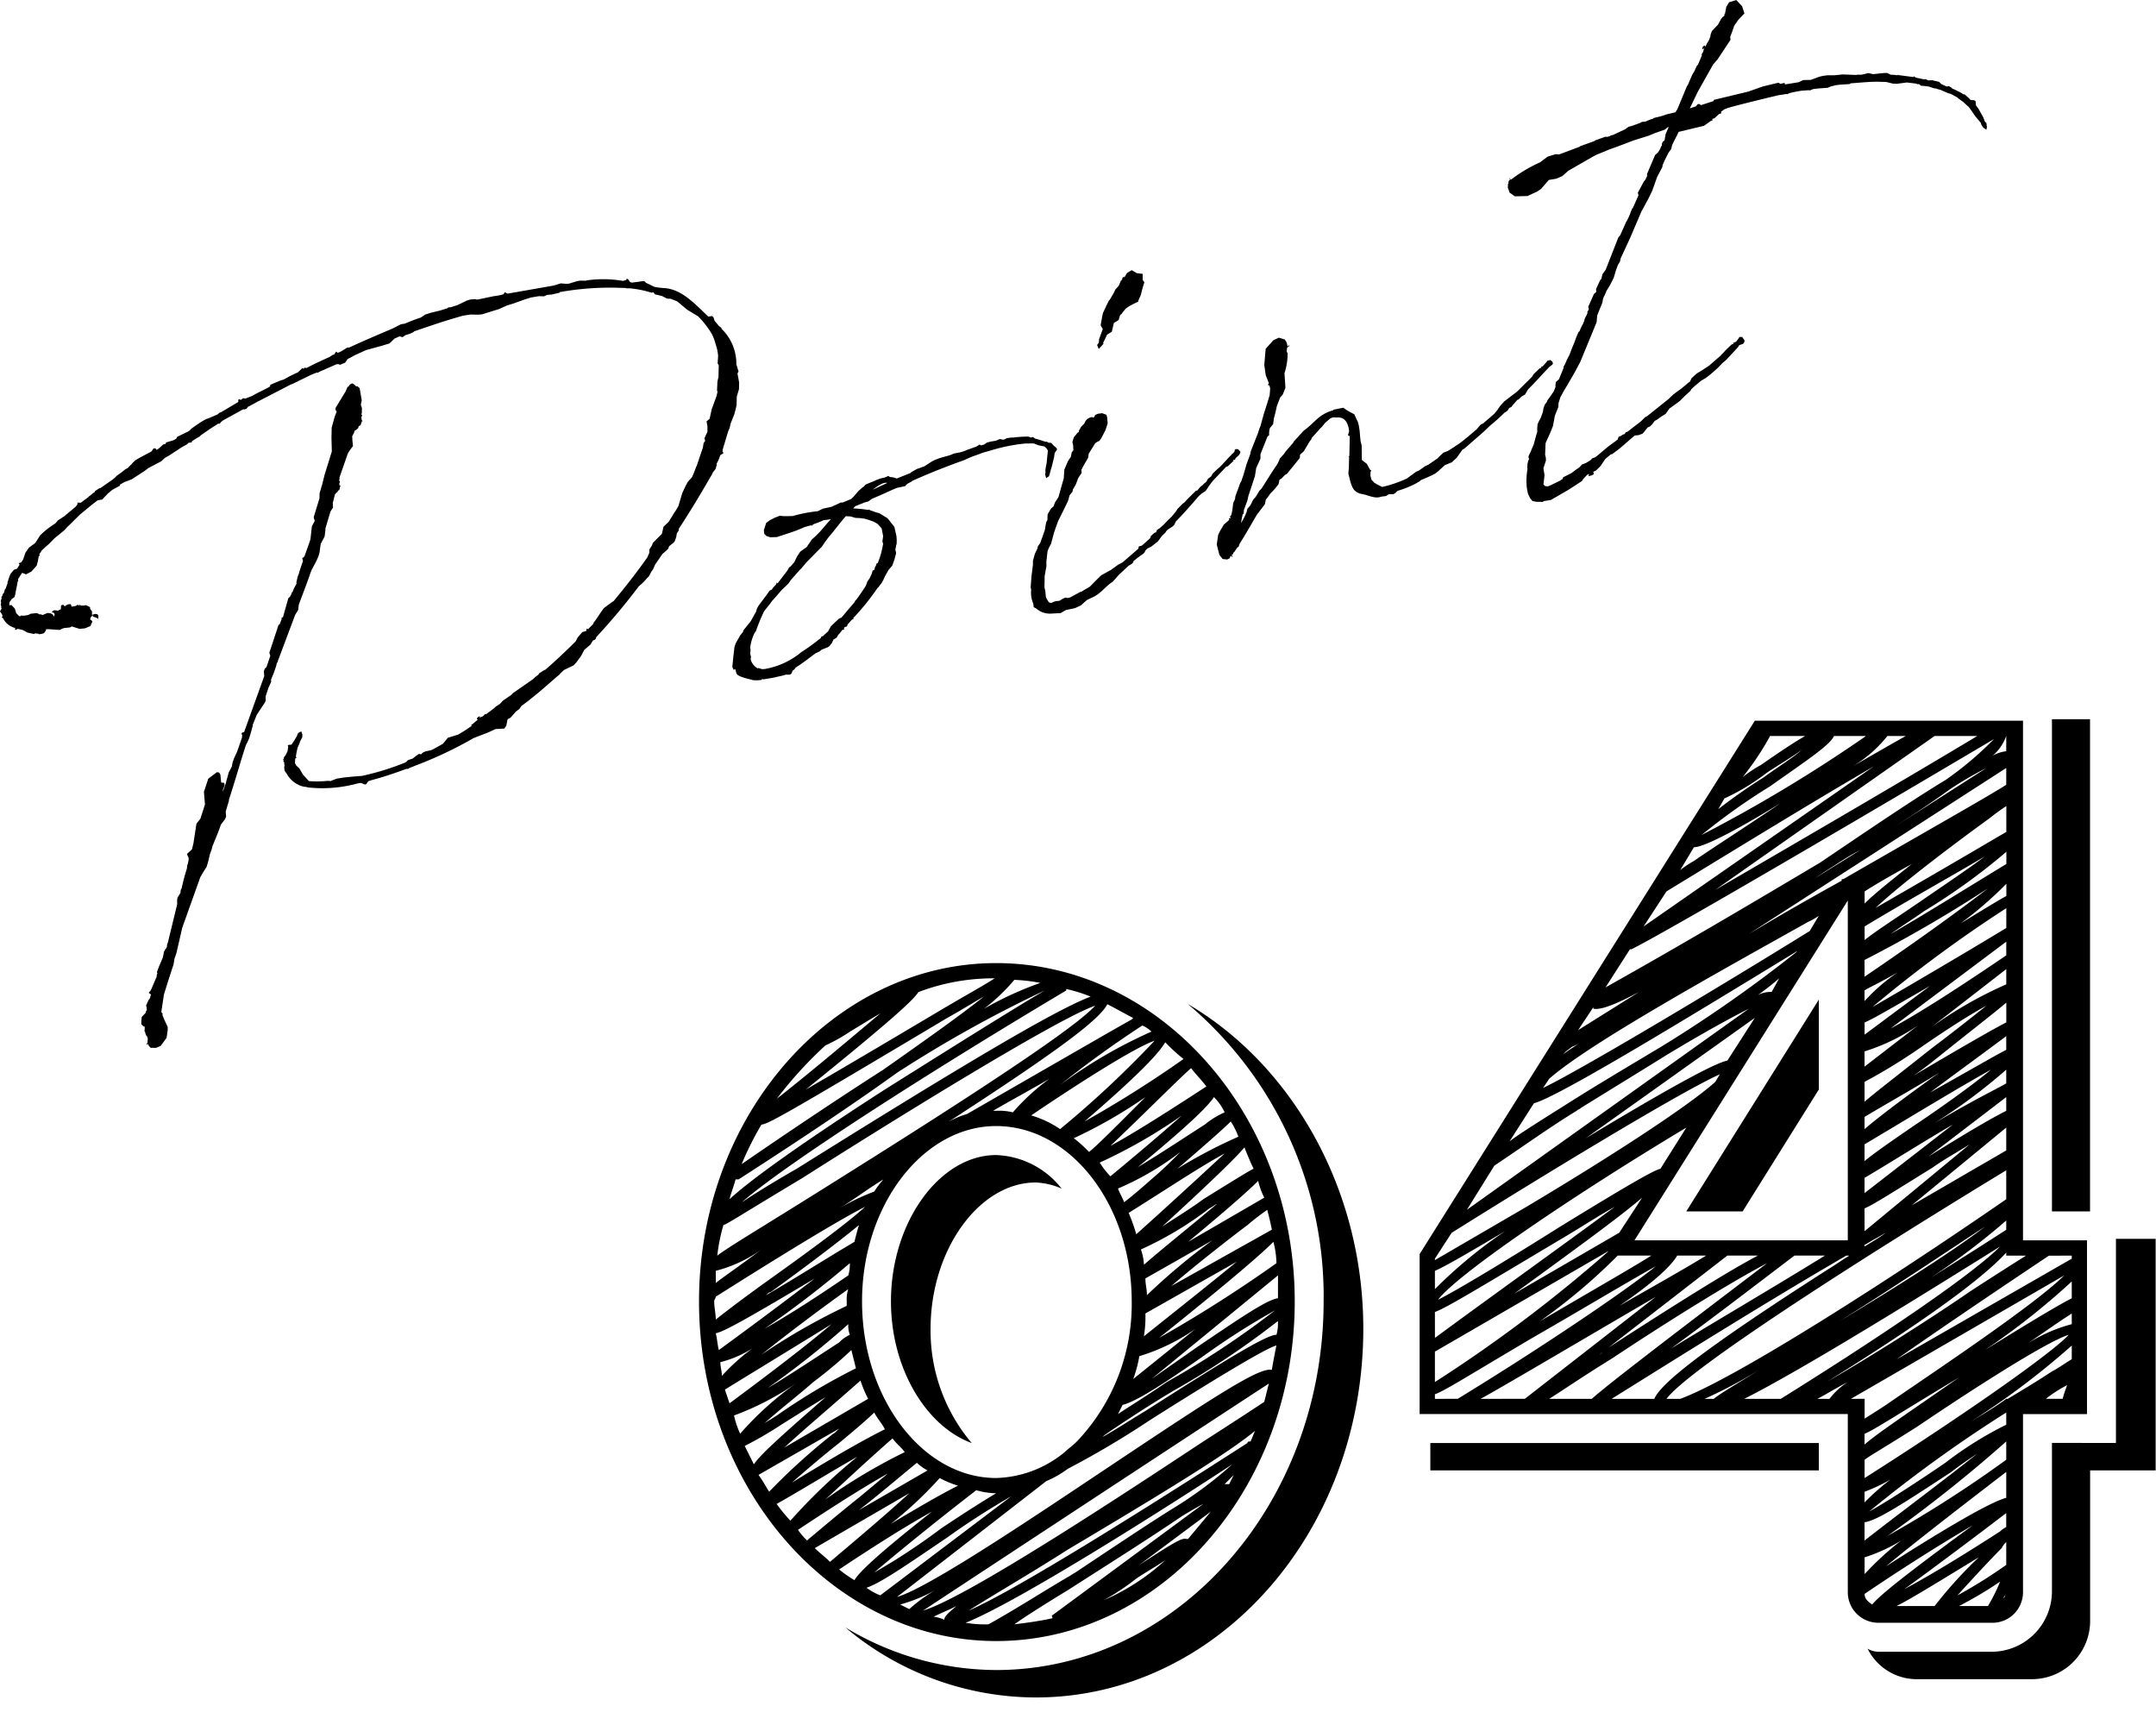 <svg xmlns="http://www.w3.org/2000/svg" xmlns:xlink="http://www.w3.org/1999/xlink" width="150" height="120" viewBox="0 0 150 120">
  <defs>
    <clipPath id="clip-path">
      <rect id="長方形_2621" data-name="長方形 2621" width="150" height="120" transform="translate(-516 5966)" fill="#fff" stroke="#707070" stroke-width="1" opacity="0.501"/>
    </clipPath>
    <clipPath id="clip-path-2">
      <rect id="長方形_332" data-name="長方形 332" width="138.246" height="72.885" fill="none"/>
    </clipPath>
  </defs>
  <g id="マスクグループ_296" data-name="マスクグループ 296" transform="translate(516 -5966)" clip-path="url(#clip-path)">
    <g id="グループ_1118" data-name="グループ 1118" transform="translate(-1468 993.66)">
      <g id="グループ_863" data-name="グループ 863" transform="translate(952 4972.34)">
        <g id="グループ_856" data-name="グループ 856" clip-path="url(#clip-path-2)">
          <path id="パス_519" data-name="パス 519" d="M1.182,58.365l.182-.289-.068-.1.177-.054.134-.2.163-.477.243-.347.442-.33.341-.532.18-.172.276-.24.382-.273L3.86,55.2l.168-.2.452-.295.8-.674.109-.15v-.118l.235.006.538-.4.024-.046.036-.011.155-.126.06-.057c.036-.011.06-.057.131-.079l.049-.092.322-.216.011.035.894-.625.216-.183.024-.046.382-.273.311-.251.011.036.024-.046.071-.022.084-.1.18-.172.084-.1.18-.172.261-.159.867-.461.134-.2.071-.022.082.014.069.1.131-.079.335-.3.142-.044.011.036.038-.128.5-.153c.071-.022.131-.079.2-.1l.073-.139.641-.314a.874.874,0,0,0,.262-.158l.084-.1.608-.42.261-.158.167-.09.142-.044.652-.279.12-.114.107-.033.821-.486.392-.238-.008-.152.107-.034.057.06.191-.136.128.038.485-.188c.392-.238.807-.4,1.236-.653l.038-.128.687-.289.248-.077a9.229,9.229,0,0,1,.974-.494l.3-.287.128.038.014-.082.163.027c.5-.27,1.045-.516,1.59-.762l.226-.147.107-.033.134-.2.1.084A1.029,1.029,0,0,0,23.8,43.2l.261-.158.1-.068h.118l.036-.011c1.019-.47,2.015-.893,3.01-1.316l.57-.292.259-.041c.379-.156.758-.311,1.113-.421l.322-.216.425-.131.578-.139.532-.164.06-.058.188-.019.425-.131.238-.112.439-.213.248-.077.341-.027.128.038,1.167-.243a4.13,4.13,0,0,0,.66-.126l.109-.15.186.1,3.2-.561.5-.153.4.032a1.571,1.571,0,0,0,.189-.019l.567-.175.223-.03.352.008.071-.022a8,8,0,0,1,2.534.035l.213-.065.049-.093.093.049.137.191.128.038.706-.1.153-.008.115.12.592.283a5.243,5.243,0,0,0,.726.087c1.195.1,2.087,1.1,3.018,1.981l.259-.041.1.085.077.248.183.215.125.155.15.109.011.036.035-.011-.024.046a3.372,3.372,0,0,1,1.035,2.476l.153.5-.074.14.115.624-.011.469-.152.513-.014.586-.065.292-.089.338-.262.663-.065.292-.112.267L50.272,50.1v.117l.068.1-.1.068-.131.079a2.553,2.553,0,0,1-.248.581v.118l-.077.256-.193.254a1.273,1.273,0,0,1-.147.279c-.733,1.274-1.453,2.467-2.219,3.634V55.7l-.134.2-.041.245-.1.3-.085.1-.311.251-.063.175-.18.172-.216.182-.51.74-.16.36-.084.1-.2.371-.12.114-.084.1-.145.161-.18.172-.155.126a46.006,46.006,0,0,1-2.979,3.558l-.038.128-.1.069-.071.022-.109.15-.074.139L40.655,64l-.221.417-.327.45-.2.219-.676.324-.24.229-.084.1-.155.125c-.826.72-1.617,1.43-2.476,2.044l-.134.2-.251.194-.374.425-.2.1-.092.455-.134.2-.611.032-.51.235-1.007.388a28.018,28.018,0,0,1-3.927,1.87c-.142.044-.308.134-.521.2l-.13.079h-.117c-.627.233-1.468.53-2.4.779l-.248.077-.134.2-.106.032-.268-.112-.259.041-.036.011a9.23,9.23,0,0,1-3.374.263l-.21-.051-.036.011a1.826,1.826,0,0,1-1.258-.932l-.137-.191-.03-.224.027-.163-.033-.106.025-.047-.068-.1v-.117l-.057-.06.082.014V71.5l.024-.047.085-.1L20,71.073l.054-.327-.033-.107.071-.021.188-.02a6.326,6.326,0,0,0,.389-.624l.039-.128.12-.115.142-.043.077.248-.024.047a.135.135,0,0,1,0,.117l-.147.279-.038.128-.137.313-.065.292-.054.328.057.059-.1.069-.019.316.09.167.218.2.248.428.412.455a7.077,7.077,0,0,0,1.315-.017l.2.016.414-.167.518-.082.565-.057.682-.055a17.908,17.908,0,0,0,3.014-.93l.1-.068.084-.1.319-.1.251-.194.191-.136.164.027.084-.1.2-.1.4-.085c.273-.122.535-.281.832-.45l.338-.415.709-.219c.333-.18.619-.384.941-.6l-.022-.071.1-.069.216-.183.155-.125-.082-.014.039-.128.13-.08.036-.011.011.035-.049.093.1-.069.142-.044.12-.114.024-.047.082.013.537-.4.119-.115.322-.215.2-.218.608-.42.084-.1,1.407-.978.18-.172.191-.137.049-.093.357-.226.071-.022c.706-.606,1.426-1.294,2.11-1.971l.147-.278.314-.369.283-.087.027-.164.093.049.384-.39-.011-.036.218-.3.291-.439.218-.3.251-.194.382-.273.036-.011c.82-.99,1.63-2.017,2.358-3.057l.137-.314.005-.235.183-.289.062-.175.624-.62.117-.5.36-.344.414-.671L47,54.336,47.2,54l.267-.9.21-.453.172-.324L48.14,52a6.785,6.785,0,0,0,.286-.71l.049-.092L48.9,49.94l.054-.327.109-.15-.054-.178.21-.453v-.387l-.063-.33.215-.183.145-.666.338-.92.065-.291-.033-.107.022-.434V45.4l.027-.164.052-.21.019-.821-.079-.13.035-.516a3.239,3.239,0,0,0-.1-.589l-.1-.319a3.586,3.586,0,0,0-.221-.592,6.447,6.447,0,0,0-.969-1.254l-.046-.025-.336-.207-.382-.232-.679-.567-.047-.025-.442-.174-.153.008-.128-.038L46.08,39.4l-.338-.09-.164-.027-.125-.155-.107.032-.467-.128a7.747,7.747,0,0,0-1.064-.177l-.235,0-.047-.025-.352-.008a19.882,19.882,0,0,0-4.255.3l.011.036-.543.128-.341.027-.2.1L37.5,39.4l-.553.093-.426.131-.8.287-.461.142-.545.246-1.206.372-.306.017-.469-.011-.518.082c-1.145.314-2.269.7-3.393,1.085l-.06.057-.237.112-.319.1-.191.137L27.8,42.2c-.142.044-.237.112-.344.145l-.36.344-.532.163-1.075.293-.818.369-.3.169-.2.1-.049.093-.109.15-.344.145-.128-.038h-.117l-1.2.524-.1.069-.082-.013-.414.167-1.282.628-.106.033L18,46.7l-.036.011-.463.259-.071.022c-.024.047-.1.069-.166.09l-.109.15-.177.054-.047-.024-1.426.789-.155.126-.049.093H15.18l-.583.374-.286.2L14,49.056l-.12.115-.166.09-.357.227-.014.082-.223.03-.12.115-.333.18-.9.59-.3.169-.24.229-.9.472-.251.193-.906.59-.521.2-.3.17-.014.082-.5.27-.311.251-.264.276-.145.161-.259.041-.071.022-.346.262L6.281,54l-.742.616-.684.677-.18.172-.2.219-.682.559-.384.391-.275.24-.24.229-.049.092-.109.15.033.107-.071.022-.055.327-.089.339-.085.1-.289.322-.368.191-.221-.087-.046-.024-.291.439.011.036v.117l-.036.011-.041.246-.093.455-.041.246-.024.046-.014.082-.06.057-.131.079L.659,60.7l-.016.2L.8,60.891l.229.24.1.319.172.18.093.049.06-.057.234.006.295-.052.13-.079.412-.049.082.014.139.074h.117l.093.049L3.3,61.44l.2.016.186.1.043.142.074-.14-.032-.107-.1-.051-.082-.014.12-.114.071-.022.281.029.06-.057.106-.033.014-.082V60.99l.014-.082.142-.044.115.12L4.5,60.952l.046.024-.011-.036.2-.1.188-.019.06.179.259-.041.166-.09.139.074-.032-.107.1.085.235.005.107-.032.221.087.1.084-.024.046.148.227,0,.232.213-.066.164.027.068.1-.006.235-.057-.06-.221-.087-.128-.038.06-.057-.082-.014-.049.093-.036.011-.062.175.092.049.069.1-.136.314-.379.156-.377.038-.559-.177c-.025.047-.06.058-.131.08l-.377.039-.142.044-.167.089-.714-.051-.036.011-.047-.025-.071.022-.082-.013-.014.082-.024.047-.109.15-.177.055-.189.019-.011-.035-.281-.03.046.024-.071.022-.163-.027-.292-.065-.232-.123-.011-.035-.071.022L1.6,62.623l-.374-.079-.167.09-.008-.153a1.261,1.261,0,0,1-.819-.64l-.114-.12.06-.057-.044-.142L0,61.331.122,61.1l-.046-.024.014-.082-.044-.142.038-.128-.033-.107.076-.256-.046-.024L.071,60.3l.046.024.049-.093L.2,60.1l.036-.011L.288,60l.052-.21.036-.011.15-.4-.011-.036.077-.256.125-.349L.97,58.43Zm14,18.32-.4.977-.052.21-.125.349-.117.5-.115.384-.158.243-.281.475-1.249,3.5-.052.21-.065.292-.3,1.3-.125.35-.068.409-.379,1.165-.253.815-.038.128-.18,1.181.022.071.057.06.022.071-.036.011.156.379.224.475-.005.235L11.589,91l-.412.554-.308.134h-.387l-.115-.12-.09-.167-.049.092-.033-.106.071-.022v-.117l.016-.2-.044-.142c-.011-.035-.046-.024-.057-.06a1.006,1.006,0,0,1-.1-.319l-.036.011L10.04,90.5l.024-.046.006-.235L9.988,90.2l-.161-.144.006-.235.03-.281.264-.276.014-.082.074-.139-.019-.189-.033-.106.185-.406.06-.058.1-.3-.15-.109.014-.082.071-.022.074-.14.384-.895v-.117l.049-.092-.033-.107.15-.4.137-.314.112-.267.052-.21.041-.246.06-.057-.011-.035.085-.1.074-.14v-.117l.063-.175.634-2.6.014-.082-.006-.27.027-.164.207-.336.016-.2.074-.14a12.719,12.719,0,0,1,.359-1.353l.016-.2.062-.175.041-.245v-.118l-.112-.238.049-.092.215-.183.085-.1.1-.42.207-1.345.278-.357.316-.991-.019-.188-.055-.682.3-.909.6-.456.164.027.079.131.058.565.2.016.044.142-.038.128-.087.221v.117l.226-.652.013-.082.076-.257.09-.338.22-.417.041-.246.1-.3.21-.453.351-1,.016-.2-.057-.06.049-.093.142-.044,1.4-3.888-.027-.341.063-.175.12-.115.264-.78-.066-.213.643-1.945.071-.022.15-.4-.022-.071.106-.034.371-1.317.12-.115.1-.185.014-.082.06-.058.087-.22.2-.372-.022-.071.1-.42.087-.221.014-.082.264-.78-.055-.178.155-.125.414-1.176.073-.644.03-.281.2-.371-.077-.248.406-1.329.008-.352.19-.641.155-.631.506-1.632-.025-.963.016-.7.2-.723.15-.4a.221.221,0,0,1-.077-.248l.695-1.146.136-.314.071-.022L24.3,45.6c.12-.114.215-.182.33-.062l.161.144.071-.022.161.145.145.848-.065.292.077.248-.008.352-.049.093.082.013-.063.175.019.188.057.06.011.036-.046-.024-.1.3-.071.021-.06.057-.038.128-.155.125-.071.022-.063.175-.122.232.016.306.039.376-.193.254-.158.243-.577,1.653-.016.2-.036.011.079.131-.049.092.008.153.082.013-.014.082L23.67,52.6l-.065.292-.071.022-.074.139-.071.022-.049.093-.036.011-.155.631.011.036.006.27-.134.2-.049.092-.343,1.154v.117l-.057.445-.27.51-.084.608-.076.256-.136.314-.343.649-.087.221c-.24.734-.55,1.49-.8,2.189l-.044.362-.207.336-1.216,3.24.011.036-.06.057-.038.128-.014.082-.163.478-.2.488.009.153-.186.407-.2.606.006.271-.039.128-.583.879-.286.709.011.036-.128.467-.114.385-.112.267-.122.232c-.4,1.211-.787,2.611-1.19,3.822l.011.036-.228.769.008.153.019.188-.063.175-.3.4Z" transform="translate(0 -18.798)"/>
          <path id="パス_520" data-name="パス 520" d="M111.775,67.332l-.062.326c-.016.081.05.178.044.3l-.114.417-.15.427-.261.3-.257.458-.093.218-.128.229-.226.294-.061.055a16.477,16.477,0,0,1-1.687,2.091l.02.072-.107.03-.323.36.01.036-.051.091-.143.04c-.026.046-.026.046-.061.056l.03.107-.143.04-.225.294-.036.01-.129.229-.229.141-.093.219-.2.249-.133.076-.383.146-.123.112-.2.1-.071.02c-.512.375-.951.729-1.411,1.012l-.113.147-.1.066-.093.218-.1.065h-.27l-.25.07-.688.155-.663.109-.01-.036c-.036.01-.1.065-.132.076a2.445,2.445,0,0,1-.576.007c-.173-.067-1.023-.214-1.129-.453l-.09-.322-.1.066-.1-.2.07-.713.08-.677.083-.254.309-.549.2-.249.041-.127.487-.6L102.02,72l.057-.209.1-.183.615-.828.164-.238.169-.086.051-.092.236-.259.042-.127.056.061.677-.883.128-.228.1-.066.261-.3.17-.356.242-.376.45-.319.354-.523.246-.223.271-.269c.3-.315.548-.655.82-.923l-.52.069a5.091,5.091,0,0,1-.659.262l-.1.066-.026.046L105.815,66l-.429.12a10.049,10.049,0,0,1-1.077.418l-.036.01-.812.267-.458.013-.254-.083-.157-.148-.035-.26.165-.509.256-.187.337-.172.347-.136.316.027.576-.007a10.2,10.2,0,0,1,1.755-.338l.373-.182.582-.124.648-.3.117.006.587-.242a1.52,1.52,0,0,0,.271-.269l.261-.3.246-.222.1-.066.149-.157.276-.116.312-.126a2.736,2.736,0,0,1,.74-.246l.24-.106.137.077a1.113,1.113,0,0,1,.453.1l.97-.388.026-.045.4-.228.526-.186.521-.339.2-.1.347-.137.715-.2.276-.116.439-.085.036-.01a2.106,2.106,0,0,0,.454-.166c.179-.05.383-.146.6-.206l.133-.076.061-.056.072-.02.091.052.214-.06.194-.132.25-.07.332-.054.072-.02.24-.106.245.047.107-.029.133-.076.3-.044h.152a7.828,7.828,0,0,1,1.061-.066l.173.067.143-.04.147.112a6.086,6.086,0,0,1,.717.223l.072-.02.137.077.2.021.168.184.2.175.03.107-.164.239-.038.28-.161.661-.083.254.01.036c-.025.045-.051.091-.041.127l-.083.254-.194.132-.08-.286.042-.127-.02-.072a2.8,2.8,0,0,1,.084-.524l.021-.2.07-.713c-.01-.036-.055-.061-.076-.133l-.157-.149-.407-.078-.346-.134-.576.007a11.924,11.924,0,0,0-2.407.483l-.536.15-.418.156a7.715,7.715,0,0,0-.9.367c-1.541.548-2.609,1-3.6,1.435l-.061.056-.3.161-.148.157-.582.124c-.551.231-1.093.5-1.716.751l-.255.187-.286.08-.623.251-.149.158a8.777,8.777,0,0,1,1.029.1l.072-.02.137.077.082.016.173.067.336.1.559.344.177.22.3.379.145.653a3.11,3.11,0,0,1,.007.576m-.927-.01-.06-.214.053-.361-.1-.51-.01-.036-.279-.307-.275-.154-.3-.109-.336-.1-.28-.037-.351-.017-.336-.1-.234-.011a.135.135,0,0,1-.082-.015c-.384.416-.712.893-1.235,1.5l-.251.34-.19.285-1.1,1.118-.287.35-.21.213-.584.665-.026.046-.139.193-.456.436-.348.406-.323.36-.139.193-.4.5-.026.046-.262.574-.2.519-.109.3c-.036.01-.025.046-.061.056a3.247,3.247,0,0,0-.321,1.053l.02.072v.153l-.021.2.06.214-.016.082-.006.117a1.033,1.033,0,0,0,.476.6l.072-.02.254.083c.071-.02.153,0,.224-.024a5.362,5.362,0,0,0,2.488-1.161,13.9,13.9,0,0,0,1.376-1l.016-.081.107-.03.369-.335.205-.366.517-.492.133-.076.071-.02.9-1.061.077-.137.061-.056c.226-.294.441-.624.657-.955l.067-.173.042-.127.164-.239.145-.31.057-.209.133-.076.031-.163.077-.138.042-.127.072-.02a5.667,5.667,0,0,0,.368-1.3m.3-4.284c-.29-.073-.7.236-1.021.479Z" transform="translate(-49.415 -29.453)"/>
          <path id="パス_521" data-name="パス 521" d="M150.383,55.5l-.282.383-.444.349-.3.158-.15.155-.017.081-.088.1-.418.3-.284.23-.017.081-.088.1-.232.139-.461.431-.186.165-.442.5-.257.185-.186.164-.337.321-.284.229-.2.129-.545.26-.435.385-.411.187-.619.127-.365.213-.719.039a1.443,1.443,0,0,1-.978-.353l-.182-.1-.021-.224a1.948,1.948,0,0,1-.152-1l-.038-.143.059-.784.1-.793v-.27l.136-.5.174-.354.034-.162.167-.237c.043-.126.086-.253.155-.425l.172-.507.041-.28.05-.244.079-.137.012-.387.236-.409.186-.165.086-.253.246-.373.374-1.329.035-.585.26-.607.193-.282.066-.325.115-.146-.024-.377-.048-.179.1-.335.2-.246.088-.1.072-.019-.019-.072.184-.318.212-.211a.635.635,0,0,1,.5-.44c.036-.01.081.017.126.043l.088-.1.017-.082.205-.093.3-.041.3.112.048.18.034.413-.146.461-.253.49-.079.137-.115.146-.072.019-.2.129-.456.736-.024.2-.016.081-.368.636a.547.547,0,0,1-.1.182l.021.225-.246.373-.155.425-.21.363-.034.162-.2.247-.076.289-.043.127-.3.617-.374.753L143,54.9l-.128.38-.212.786a2.664,2.664,0,0,0-.243.525l-.078.712.005.306-.124.685-.013.81.057.215.043.449c.158.3.2.329.213.365l.162.034.206-.093.107-.028.26-.031.2-.129.206-.093.162.033.179-.048.7-.38.107-.028c.16-.12.366-.213.562-.342l.15-.156.363-.366.275-.266.669-.371.516-.369.3-.158,1.091-.945.034-.162.215-.057.559-.5.026-.046.043-.126.248-.22.108-.029.069-.172.2-.129.248-.22.3-.311.275-.266.318-.392.079-.136.363-.367.16-.119L152.1,53l.637-.632.108-.028.2-.246.16-.12.15-.155c.072-.019.062-.055.1-.064l.131-.227.222-.174.1-.182.213-.21.311-.275.15-.155c.239-.256.5-.557.84-.878l.034-.162.108-.029.117.008.165.186-.069.172-.088.1-.186.165-.043.126-.081-.016-.036.009.019.072-.4.375-.108.029-.929.978L153.67,52l-.246.373-.293.194-.186.164c-.556.649-1.086,1.251-1.6,1.772l-.1.218-.088.1-.391.258-.088.1-.053.091Zm-1.33-17.309-.152.579-.1.217-.069.172.01.036-.339.168-.3.158-.258.184-.229.292-.026.045-.124.11-.1.335-.33.2-.143.614-.329.2-.1.218-.174.353.019.072-.327.356-.113-.277.114-.146c-.009-.036.043-.127.014-.235l.267-.724-.148-.267.107-.6.05-.244.243-.525.175-.354.062-.055.288-.5.1-.218.239-.256.138-.344.036-.01.1-.181-.072.019.16-.12.019.072.184-.318.329-.2.364.21.4.047v.423l.12.16Z" transform="translate(-69.54 -18.223)"/>
          <path id="パス_522" data-name="パス 522" d="M168.472,56.25l.062-.207.027-.045.124-.414.142-.5.249-.676.053-.244.49-1.234.107-.333.071-.172.24-.865.214-.666.186-.622.035-.468-.055-.215-.072.018-.018-.072.054-.09-.218-.557-.1-.7.017-.234.078-.9.538-.6.377-.173.415.124.126.2.073.287.125-.109-.045.126-.072.018-.054.09-.017.235c.01.036.054.062.063.1a4.439,4.439,0,0,1-.22,1.4l.067,1.016-.187.469-.179.2-.231.6-.106.486-.1.369-.052.4-.233.289-.036.162-.017.234.018.072-.126.109-.49,1.234v.306l-.294.649-.088.558-.454,1.379-.071.323-.25.676.009.036-.026.2-.062.054-.053.243-.061.36a4.4,4.4,0,0,0,.286-.532l.072-.171.027-.045.053-.244.179-.2.081-.135.152-.307.179-.2.241-.406.152-.154c.358-.55.707-1.136,1.1-1.7l.125-.261.045-.126.269-.3.17-.235.475-.542.08-.135.69-.75.161-.117c.287-.226.529-.479.78-.7a2.691,2.691,0,0,1,1.113-.589l-.009-.036.692-.138.325.223.442.233.254.548.064.252.055.369.038.45.028.26.073.288.012.954.018.072.334.26.217.4.09.053-.053.09-.008.27.073.288.208.215.18.107.352.179a8.2,8.2,0,0,0,1.726-.591l.646-.471.207-.09.422-.3.207-.091.619-.425.43-.415.314-.118.3-.19.556-.371c.386-.29.763-.615,1.139-.94l.3-.343.171-.082.753-.65.206-.244.224-.325.269-.3.9-.687,1.04-1.03.107-.18.431-.416.108-.027-.018-.072.108-.028.269-.3.054-.09.216-.055.145.117.036.144-.089.1-.161.118c-.484.506-.959,1.047-1.479,1.563l-.215.36-.234.136-.215.208-.072.018-.358.4-.053.09-.135.073c-.036.009-.062.054-.089.1l-.054.09-.161.118-.036.009a11.817,11.817,0,0,1-1,.9l-.493.469L183.977,54l-.135.073-.026.045-.367.515-.341.316-.485.2-.466.424-.224.172-.306.154-.413.181-.243.1-.125.109-.135.073-.1.063a7.5,7.5,0,0,1-.827.363l-.458.154-.152.154-.135.073h-.306l-.2.127-.3.037-.072.018c-.422.145-.874-.123-1.315-.2a.88.88,0,0,1-.586-.349l-.073-.135a2.963,2.963,0,0,1-.182-.567l-.092-.359.035-.468.015-.693-.036.009.054-.09.031-1.385-.036.009-.09-.054.08-.288c-.065-.557-.283-.962-.778-.951-.225.019-.324-.071-.584.11l-.314.271-.233.289c-.036.009-.027.045-.063.054l-.627.695-.045.126-.089.1-.429.721-.251.217-.017.234-.9,1.11-.135.072-.242.253-.135.073-.071.323-.233.289-.089.1-.242.253-.2.28-.116.144-.071.324-.286.379-.259.334c-.4.676-.769,1.343-1.207,2.029l-.089.252-.045-.027-.25.37c-.036.01-.036.01-.063.054l-.018.081-.1.063.054.063.018.072-.135-.081-.071.172-.171.082-.315-.035-.226-.287-.182-.719.1-.675.125-.261.268-.451.377-.325-.027-.108.036-.009.081.018-.037-.144.089-.1.071-.324.061-.513.125-.262.026-.2.339-.928Z" transform="translate(-82.102 -22.789)"/>
          <path id="パス_523" data-name="パス 523" d="M217.715,7.947l.577-.139.137-.224.653-1.569.082-.134.294-.681.137-.224.175-.385.091-.1.267-.637-.017-.072.11-.179.038-.161.046-.125-.091.1-.036.009-.018-.073.046-.125.136-.071.026.109.1-.215.137-.224.119-.3.01-.117.092-.251.427-.446.211-.394.118-.143.1-.062.019-.081L221.693,1l.027-.044.009.036.1-.521.192-.313.5-.157.41.436.158.5-.427.446-.283.411-.157.457-.12.3.016.226-.9,1.36-.3.339-1.07,1.9-.56,1.165.424-.141.118-.143.108-.026.135.082.884-.288-.017-.072,2.417-.581,1.02-.36,1.082-.26.135.082.288-.069.026.108.955-.153.307-.15.532-.013.6-.22.253-.06.333-.042h.459l.261-.024.3-.034.963.036.072-.018h.306l.469-.113.323.075.819-.083h.153l.26.128a2.119,2.119,0,0,1,.467.04l.027-.045.045.027,1.024.135.063-.053.053.063.036-.009L235,5.4l.6.122.073-.017.125.046a.193.193,0,0,0,.162.038l.189-.008.485.113.151.154.386.175.144-.035.179.11.053.063c.251.092.475.229.69.33.009.036.045.027.054.063l.117.01.339.3.009.037.09.055.234.02.089.055.033.3.169.227.337.606.106.28c.009.036.053.063.1.091.026.108.044.18.016.225l.045.027-.056.242-.232-.173-.062-.1a.461.461,0,0,1-.088-.208l-.374-.444-.409-.589-.107-.127-.045-.027-.294-.273-.322-.228c-.044-.027-.044-.027-.053-.063l-.483-.266-.162-.038-.511-.221-.045-.027a.936.936,0,0,1-.287-.084l-.117-.01-.081-.019-.332-.111-.315-.039-.234-.02-.1-.091-.045-.027-.072.017-.125-.046-.629-.078-.7.092-.27-.011L232.94,5.7l-.576-.014c-.612-.006-1.242.07-1.881.109l-.063.053-.64.039-.3.034-.36.087-.244.1-.676.048-.333.042-.208.088-.117-.01-.45.032a7.451,7.451,0,0,0-.874.172l-.136.071-.117-.01c-.217.052-.406.059-.586.1-1.154.278-2.309.555-3.454.869l-.244.1-.226.169.026.109-.144.035-.345.312-.144.035.026.108-.108.026-.489.346-1.768.425c-.147.341-.339.654-.458.949l-.056.243-.173.232c-.155.3-.312.609-.431.9l-.01.117-.367.7-.342.959-.229.475-.448.833-.055.089-.782,1.829-.175.385-.5,1.076-.056.242-.137.224-.139.377-.148.493-.1.215-.183.35-.219.358-.147.341-.028.045-.073.171-.048.278-.359.888-.04.468-1.132,2.752-.421.788-.567.976-.137.223-.266.483-.129.413-.011.27-.24.592-.133.719-.166.421-.349.771-.034.81.052.216.007.189-.176.539.077.477-.049.432-.028.2.107.127.2.028.208-.088.614-.3.2-.124.046-.125.578-.292.29-.222.262-.178.182-.2.28-.106.3-.186.154-.151.144-.035.1-.062.825-.694.616-.453L214.2,30.6l.072-.017.065-.207.108-.026.2-.124.108-.026.082-.134.108-.026.934-.72.309-.3.136-.071,1.5-1.2.309-.3.227-.169.389-.284.508-.427.036-.009.128-.259.345-.312.4-.248.461-.3.853-.739-.009-.036.036-.009.154-.151.118-.143.436-.41.108-.026-.017-.072.208-.088.145-.187.082-.134.189-.008.116.163.053.063-.01.117-.082.134-.28.1-.082.135-.818.883-.254.214-.336.348-.472.418-.353.276-.335.195-.445.374-.218.2-.082.135-.345.312-.4.4-.553.4-.163.116-.255.367-.3.186-.326.231-.136.071-.173.233-.154.151-.172.08-.264.33-.091.1-.28.1-.261.025-.19.16-.6.525-.318.267-.453.338-.108.026-.381.321-.338.5-.309.3-.172.079-.037.009.054.063-.01.117-.136.071-.217.052.038-.161-.136.071-.273.294-.082.134-.923.6-1.239.718-.478.076-.1.062-.27-.011h-.153l-.279-.048-.16-.19-.15-.307a3.143,3.143,0,0,1-.1-.586A4.456,4.456,0,0,1,208,32.625l-.017-.072.011-.271.056-.242.055-.089-.043-.18.046-.125.128-.26.046-.125.147-.341.2-.736.046-.125v-.306l.02-.234.074-.171.156-.3.139-.377.047-.278.092-.252.146-.187.019-.081.2-.277.255-.367.12-.3v-.153l.028-.2.218-.2.313-.763.01-.117.082-.134a6.947,6.947,0,0,1,.33-.69l.139-.376.193-.467.138-.377.147-.341.091-.1.046-.125.1-.215.027-.045a1.54,1.54,0,0,0,.147-.341l.019-.081.073-.17.055-.09.074-.17-.017-.072.11-.179-.043-.18.4-.9.127-.107a.037.037,0,0,0,.027-.045l-.007-.189.275-.6.091-.1.075-.323.228-.321.875-2.233.146-.188.4-.9.055-.089a4.143,4.143,0,0,0,.294-.681l.027-.045.046-.125.036-.009.4-.9-.044-.181.421-.788.091-.1.128-.26V12.1l.561-1.318.19-.16.192-.314-.009-.036.11-.179-.018-.072.074-.171.1-.062.046-.125-.009-.036.038-.162.01-.117.22-.511-.072.017-.19.16-.7.246-.415.176-1.065.333-1.084.413-.28.1-.316.114-.9.37-.271.142-1.71.983-.281.258-.127.107-.416.177-.514.085-.537.624-.262.178-.687.318-.873.019-.367-.256-.123-.352.012-.27.036-.008a.32.32,0,0,1,.056-.243l.072-.017-.054-.063-.017-.072.107.127a10.18,10.18,0,0,1,2.036-1.214l.516-.391.569-.175.234.02,1.436-.536.063-.054.036-.008.948-.342.027-.045.072-.017.633-.228.117.01.216-.051.027-.045.18-.043.858-.4.063-.054.163-.115.216-.052.6-.219.1-.062.261-.024a2.829,2.829,0,0,1,.523-.2l.027-.045.144-.035.325-.078Z" transform="translate(-101.724)"/>
        </g>
      </g>
      <path id="パス_6916" data-name="パス 6916" d="M25.97,52.6a4.994,4.994,0,0,1,1.8.424,6.044,6.044,0,0,0-4.558-2.332c-3.922,0-7.314,4.664-7.314,10.176,0,4.664,2.438,8.692,5.618,9.858a12.089,12.089,0,0,1-2.862-7.95C18.656,57.26,22.048,52.6,25.97,52.6Zm10.6-12.4A26.581,26.581,0,0,1,46,60.864c0,14.1-10.176,25.652-22.79,25.652a20.391,20.391,0,0,1-10.49-2.968,20.611,20.611,0,0,0,13.25,4.876c12.614,0,22.79-11.448,22.79-25.652,0-9.752-4.982-18.338-12.19-22.578Zm7.42,20.67c0-12.932-9.328-23.532-20.776-23.532-11.342,0-20.67,10.6-20.67,23.532,0,13.03,9.328,23.63,20.67,23.63,11.448,0,20.776-10.6,20.776-23.636ZM27.136,82.912c-.954.212-1.8.318-2.65.424.742-.53,1.908-1.272,3.816-2.438,2.65-1.7,5.512-3.5,7.844-5.088.53-.318,1.06-.636,1.484-.848L27.136,82.7C27.03,82.7,27.136,82.806,27.136,82.912Zm3.6-1.272a16.1,16.1,0,0,0,2.226-1.484c.636-.424,1.378-.848,2.014-1.272A15.325,15.325,0,0,1,30.74,81.64Zm5.83-4.24H36.46c-.318-.106-.848.212-3.922,2.226a.228.228,0,0,0-.212.212l5.83-4.346Zm2.862-3.816H39.11l.636-.636Zm1.484-2.968c-.106,0-.212,0-.212.106C32.966,75.7,24.486,81,21.306,82.382c1.484-.954,4.24-2.544,6.89-4.24,7.314-4.346,11.236-6.784,13.038-8.268-.106.212-.212.526-.318.742Zm1.8-7.42c-.636,0-2.968,1.378-9.116,5.3-1.06.636-2.014,1.272-2.968,1.8l.106-.106c1.378-.954,3.18-2.12,4.77-3.074a57.729,57.729,0,0,0,7.314-4.876,2.935,2.935,0,0,1-.1.96Zm-29.786-3.18a2.334,2.334,0,0,0-.106.848v.318a44.569,44.569,0,0,0-5.93,3.392c1.59-1.274,3.816-2.968,6.042-4.558ZM7.1,62.772a70.974,70.974,0,0,0,5.936-4.558,2.634,2.634,0,0,1-.106.848C10.918,60.44,8.8,61.818,7.1,62.772Zm5.83-.318a1.8,1.8,0,0,0,.106.742,2.447,2.447,0,0,0-.742.53c-2.12,1.378-3.71,2.438-4.982,3.18a61.406,61.406,0,0,0,5.62-4.452Zm.212,1.8.318,1.272a43.351,43.351,0,0,0-5.51,3.288c-.318.212-.53.318-.848.53,1.06-.954,2.438-2.014,3.392-2.862a29.636,29.636,0,0,0,2.65-2.226ZM7.208,60.44c.106-.106.212-.212.318-.212,3.074-2.226,4.982-3.71,6.148-4.664-.106.318-.212.742-.318,1.166C11.554,57.79,9.222,59.274,7.208,60.44Zm6.572,5.936a7.69,7.69,0,0,0,.53,1.272L8.48,71.04c1.378-1.272,3.392-2.968,5.3-4.664Zm.106-5.512c0-6.678,4.24-12.19,9.328-12.19,5.194,0,9.434,5.512,9.434,12.19a13.856,13.856,0,0,1-3.816,9.752c-.318.318-.636.53-.848.742a7.807,7.807,0,0,1-4.77,1.8c-5.088,0-9.328-5.51-9.328-12.294ZM23.214,74.22c-1.06.636-2.226,1.378-3.816,2.438a43.732,43.732,0,0,1-4.664,3.074c1.484-1.272,4.346-3.6,7.1-5.724a5.371,5.371,0,0,0,1.38.212Zm-2.65-.53c-1.06.53-2.544,1.378-4.664,2.65a27.527,27.527,0,0,0,3.392-3.18A6.484,6.484,0,0,0,20.564,73.69Zm-2.12-1.06-4.77,2.756c1.378-1.06,2.862-2.332,4.028-3.286a3.221,3.221,0,0,0,.742.53Zm-1.59-1.272a38.845,38.845,0,0,0-5.512,3.286c1.272-1.166,2.968-2.756,4.664-4.24C16.324,70.828,16.642,71.04,16.854,71.358Zm-1.378-1.59c-.636.318-2.332,1.166-6.466,3.71.954-.848,2.332-2.014,3.286-2.756,1.272-1.06,2.014-1.7,2.438-2.12.212.424.53.742.742,1.166Zm-.742-16.536A15.324,15.324,0,0,0,12.3,54.4c1.06-.636,2.014-1.378,3.074-2.014a5.88,5.88,0,0,0-.64.846ZM23,47.614c1.272-.742,2.65-1.484,3.922-2.226A15.091,15.091,0,0,0,24.38,47.72a3.974,3.974,0,0,0-1.166-.106Zm10.6,11.66,4.664-2.65a43.362,43.362,0,0,0-4.558,3.816C33.708,60.016,33.6,59.7,33.6,59.274Zm6.36-1.166c-1.8,1.484-4.346,3.5-6.466,5.194a8.023,8.023,0,0,0,.106-1.59Zm-6.46.212a3.766,3.766,0,0,0-.212-1.06,24.15,24.15,0,0,0,4.77-2.862c.212-.106.318-.212.53-.318C37.1,55.352,35.086,56.942,33.5,58.32Zm3.6,4.452-4.346,3.5a8.829,8.829,0,0,0,.424-1.59,13.793,13.793,0,0,0,3.922-1.91ZM32.966,56.2a12.857,12.857,0,0,0-.53-1.484c2.544-1.59,5.088-3.286,6.678-4.134C37.63,51.96,34.98,54.4,32.966,56.2Zm-.848-2.226c-.106-.318-.318-.636-.424-.954a19.909,19.909,0,0,0,4.346-2.544c-.636.636-1.272,1.272-1.908,1.8C33.178,53.126,32.542,53.656,32.118,53.974Zm-2.438-3.5a9.556,9.556,0,0,0-1.06-.954,33.27,33.27,0,0,0,4.98-2.86c-2.33,2.332-3.39,3.392-3.92,3.816Zm6.466-2.544c-.954.848-2.544,2.226-4.982,4.24a5.825,5.825,0,0,1-.742-.954,36.16,36.16,0,0,0,5.724-3.284ZM37.63,64.68a50.645,50.645,0,0,1,4.982-3.18,60.856,60.856,0,0,1-7.526,4.982c-1.378.954-2.438,1.59-3.392,2.226l.318-.636C32.86,67.86,34.45,66.906,37.63,64.68Zm5.194-4.028c-.742.106-2.332,1.166-5.618,3.392l-3.18,2.226,8.8-7.208Zm-.106-2.438a94.765,94.765,0,0,1-8.162,5.194c5.3-4.24,7.208-5.936,7.95-6.678a6.256,6.256,0,0,1,.212,1.484ZM42.4,55.882l-7,3.922c1.59-1.378,4.028-3.286,5.3-4.24a16.694,16.694,0,0,1,1.378-1.06C42.188,54.928,42.294,55.352,42.4,55.882Zm-.954-3.392a5.167,5.167,0,0,0,.424,1.166l-5.3,3.074c3.074-2.544,4.346-3.71,4.876-4.24Zm-.318-.848c-.424.212-1.272.742-3.5,2.12-.848.636-1.908,1.272-2.862,1.908,3.816-3.5,5.194-4.876,5.724-5.512.21.53.426,1.06.638,1.484Zm-1.59-3.286a4.951,4.951,0,0,1,.53,1.06,34.824,34.824,0,0,0-4.24,2.226c2.226-1.908,3.286-2.862,3.71-3.286Zm-.424-.636a5.854,5.854,0,0,0-1.378.848c-1.166.742-3.074,2.014-4.664,2.968,3.6-2.968,4.876-4.24,5.3-4.876a3.807,3.807,0,0,1,.742,1.06Zm-1.272-1.8c-2.438,1.59-5.088,3.286-6.678,4.134,1.908-1.8,5.088-4.982,5.618-5.406.318.422.742.846,1.06,1.27Zm-1.59-1.908a81.052,81.052,0,0,1-6.89,4.346c3.816-3.286,5.194-4.77,5.618-5.512a12.7,12.7,0,0,0,1.272,1.164Zm-8.586,4.876a7.03,7.03,0,0,0-2.014-.954c3.6-2.438,7.314-4.77,8.586-5.194a70.75,70.75,0,0,1-6.572,6.146ZM33.39,41.68a2.218,2.218,0,0,1,.636.424,32.985,32.985,0,0,0-6.36,3.71c1.59-1.274,3.6-2.758,5.724-4.136ZM30.952,40.2c.636.318,1.166.636,1.8.954l-.106.106c-.954.53-3.71,2.12-11.448,6.572a6.484,6.484,0,0,0-1.272.53c7.528-4.878,10.5-7.1,11.026-8.164Zm-2.862-1.06a10.419,10.419,0,0,1,1.7.53c-2.544.954-9.434,5.088-20.458,11.978-1.484.848-2.862,1.7-3.816,2.332C8.7,51.22,18.66,44.86,28.094,39.242Zm-3.6-.636a11.8,11.8,0,0,1,1.8.212,23.549,23.549,0,0,0-3.922,1.8A13.149,13.149,0,0,0,24.486,38.5Zm-6.678.848a14.691,14.691,0,0,1,5.3-.954c-.636.424-1.8,1.06-3.6,2.12-2.862,1.7-6.784,4.028-9.54,5.618,6.034-4.878,7.518-6.256,7.836-6.786Zm-6.466,3.71a12.082,12.082,0,0,0,1.7-.954c.53-.318,1.378-.848,2.12-1.272-1.908,1.59-4.77,4.028-7.208,5.936a28.179,28.179,0,0,1,3.384-3.712ZM6.89,48.568c.424,0,1.908-.848,12.932-7.42.954-.53,1.8-1.06,2.544-1.484-1.59,1.272-4.134,3.074-7,5.088C11.232,47.4,7.2,50.158,5.508,51.324A22.278,22.278,0,0,1,6.89,48.568Zm-1.8,3.816H5.3c4.77-3.074,8.374-5.512,11.024-7.42A87.14,87.14,0,0,1,26.606,39.24c-2.014,1.166-6.572,4.028-11.13,6.89C8.9,50.37,5.936,52.6,4.664,53.762c.106-.424.318-.954.424-1.378Zm-.848,3.18c.318-.106,1.272-.742,5.512-3.286,5.83-3.71,17.6-11.024,20.352-11.978-1.8,2.014-13.144,9.116-19.4,13.038-4.24,2.65-6.042,3.71-6.89,4.346a12.5,12.5,0,0,1,.424-2.12Zm-.53,3.18A9.528,9.528,0,0,0,6.89,57.26c-1.7,1.272-2.65,1.908-3.18,2.332ZM3.6,60.864c0-.106.106-.212.106-.318C7.738,58,12.19,55.246,14.1,54.292c-1.378,1.272-4.77,3.71-7,5.3-1.906,1.378-2.86,2.12-3.39,2.544C3.71,61.712,3.6,61.288,3.6,60.864Zm.11,2.226c.53-.106,1.908-.848,6.89-3.816-1.8,1.378-4.346,3.286-6.678,4.982C3.816,63.832,3.816,63.514,3.71,63.09Zm.318,2.01a7.814,7.814,0,0,0,2.226-.954,14.279,14.279,0,0,0-2.12,1.908C4.134,65.74,4.028,65.422,4.028,65.1Zm.318,1.908c2.756-1.7,5.724-3.5,7.42-4.558-1.59,1.378-4.664,3.71-7.1,5.512Zm.636,1.8a19.548,19.548,0,0,0,4.452-2.332,22.126,22.126,0,0,0-4.028,3.6,5.976,5.976,0,0,1-.424-1.262Zm.742,2.12A26.831,26.831,0,0,0,8.268,69.45c.848-.53,2.014-1.272,3.074-1.908C8.056,70.4,6.784,71.57,6.36,72.206Zm1.7,3.18c-.212-.318-.424-.742-.742-1.166l5.718-3.28c-.212.106-.318.318-.53.424a44.076,44.076,0,0,0-4.45,4.028ZM8.9,76.128a11.264,11.264,0,0,1-.954-1.166c1.7-.954,3.922-2.332,5.618-3.286A39.427,39.427,0,0,0,8.9,76.128Zm1.166,1.378a4.61,4.61,0,0,1-.636-.742c2.226-1.484,4.558-2.968,6.254-3.922l-1.908,1.59c-2.12,1.7-3.074,2.544-3.6,2.968Zm.53.53,6.572-3.816c-1.378,1.272-3.5,3.074-5.512,4.77-.314-.318-.738-.636-1.056-.954Zm2.756,2.226a9.169,9.169,0,0,1-1.06-.742c2.226-1.484,4.558-2.968,6.466-4.028-3.918,3.074-5.084,4.24-5.4,4.77Zm1.8,1.06a4.3,4.3,0,0,1-.954-.53c.954-.318,2.65-1.484,5.618-3.5a52.378,52.378,0,0,1,4.452-2.862Zm11.554-7.95a6.759,6.759,0,0,0,1.484-.848,62.909,62.909,0,0,0,5.724-3.392c3.18-2.014,7.95-4.982,8.8-5.194-.106.53-.212,1.06-.318,1.7-.848-.212-3.922,1.8-11.236,6.678-5.088,3.392-12.614,8.48-14.84,9.116Zm-10.17,8.586A10.882,10.882,0,0,0,19.08,80.9a11.046,11.046,0,0,0-1.908,1.378Zm25.652-15.37L41.87,67.86c-.318.212-1.272.848-4.24,2.756-4.664,3.074-16.324,10.812-19.5,11.766C21.518,80.156,34.556,71.57,42.188,66.588ZM19.61,83.018a2.7,2.7,0,0,0-.742-.212c.424-.212.954-.424,1.59-.742C19.822,82.594,19.61,82.806,19.61,83.018Zm3.074.318a8.024,8.024,0,0,1-1.59-.106c3.71-1.484,14.2-8.162,18.55-11.024A27.684,27.684,0,0,1,35.51,75.28c-1.7,1.06-3.922,2.544-6.784,4.452-.212.106-.318.212-.53.318C26.394,81.11,24.592,82.276,22.684,83.336Zm78.44-26.818v14.2H96.672V81.11a4.209,4.209,0,0,1-4.134,4.134h-7.95a1.532,1.532,0,0,1-.742-.212,3.819,3.819,0,0,0,3.5,2.12H95.3a4.05,4.05,0,0,0,4.028-4.134V72.63h4.558V56.518ZM75.154,54.61l5.3-8.48V39.876L71.232,54.61Zm24.168,0V20.372h-2.65V54.61ZM80.454,72.63V70.722H53.424V72.63Zm12.084,10.6a2.126,2.126,0,0,0,2.12-2.12V68.71H99.11V56.624H94.658V20.478H76l-23.32,37.1v11.13H82.468v12.4a2.126,2.126,0,0,0,2.12,2.12ZM85.86,82.064c1.06-.53,2.756-1.59,5.724-3.392a29.815,29.815,0,0,0-3.074,3.392Zm6.36,0H90.206a27.084,27.084,0,0,0,2.862-1.7A12.655,12.655,0,0,1,92.22,82.064Zm1.272-.954c0,.106-.106.212-.106.318l-.106.106c.106-.212.212-.318.212-.424Zm0-1.908a33.787,33.787,0,0,1-3.392,2.12c.954-1.06,2.332-2.544,3.074-3.286a1.463,1.463,0,0,1,.318-.424Zm0-2.65c-.106.106-.212.106-.424.318-3.286,2.12-5.3,3.286-6.678,4.028,1.908-1.378,4.876-3.6,7.1-5.3Zm0-2.014c-1.272.318-5.406,2.862-8.374,4.77,1.908-1.59,5.194-4.134,8.374-6.572Zm0-2.65a84.288,84.288,0,0,1-8.268,5.3,97.889,97.889,0,0,0,8.268-6.572Zm-6.148-2.332c2.968-2.014,8.8-5.83,10.494-6.36-1.272,1.378-7.844,5.936-14.2,9.964V71.888C84.058,71.57,85.012,71.04,87.344,69.556Zm-3.71,1.272v-.742c.742-.318,2.332-1.378,6.572-3.922C86.39,68.814,84.482,70.086,83.634,70.828Zm1.8,2.438a16.561,16.561,0,0,0-1.8,1.59v-.742a11.884,11.884,0,0,0,1.8-.848Zm-1.8,4.24V76.234c.848-.106,2.65-1.272,6.042-3.5.53-.424,1.166-.848,1.8-1.272-2.118,1.7-5.4,4.138-7.842,6.044Zm9.858-8.056a25.4,25.4,0,0,0-4.24,2.65c-1.7,1.166-4.134,2.756-5.3,3.392a94.185,94.185,0,0,1,9.54-6.89Zm3.922-1.8H96.248a9.018,9.018,0,0,1,1.484-.954,9.756,9.756,0,0,0-.318.952Zm.636-2.756c-.53.318-.954.636-1.378.848-.954.636-2.014,1.272-3.074,1.908h-.106c-.848.636-1.8,1.166-2.65,1.7a54.886,54.886,0,0,0,7.208-5.406Zm0-2.438a11.007,11.007,0,0,0-3.6,1.7c1.272-.848,2.438-1.7,3.6-2.438Zm0-1.8c-.636.318-2.12,1.166-6.042,3.6a50.71,50.71,0,0,0,6.042-4.77Zm0-2.968V57.9l-12.19,7c3.18-2.226,7.42-5.088,10.6-7.208Zm-4.558-36.15V22.6a2.441,2.441,0,0,0-.954.318,3.234,3.234,0,0,0,.954-1.38Zm-9.858,34.45V54.4c.53-.212,1.7-.954,4.77-2.862.742-.53,1.7-1.06,2.544-1.59Zm1.484.106c-.424.318-.954.636-1.484.954v-.106c.212-.106.53-.318.742-.424Zm.848-18.126a12.549,12.549,0,0,0-2.332,2.014V39.24c.318-.212,1.06-.53,2.332-1.272Zm-2.332.318V37.12a94.416,94.416,0,0,0,8.586-4.982c-1.908,1.484-5.3,3.922-8.586,6.148Zm3.816,4.982c1.378-.954,3.286-2.226,4.664-2.968-1.06.848-2.544,2.014-3.816,2.968-2.544,2.014-3.922,3.074-4.664,3.71V45.6a39.552,39.552,0,0,0,3.816-2.332ZM83.634,44.54V43.48a13.921,13.921,0,0,0,3.71-1.8Zm6.148,4.028-6.148,4.77v-1.06c1.8-1.06,4.134-2.544,6.148-3.71Zm-6.148,2.544V49.946c2.862-1.7,6.678-4.028,8.8-5.194-1.272,1.06-3.5,2.65-5.088,3.71C85.33,49.84,84.27,50.582,83.634,51.112Zm9.858-2.332v1.59L86.92,54.186Zm-5.406,2.014,5.406-4.134v.954c-.636.318-2.014,1.06-5.406,3.18Zm.424-2.332a38.958,38.958,0,0,0,4.982-3.71v.954c-.53.318-1.908.954-4.982,2.756Zm-.318-2.12c1.7-1.272,3.6-2.65,5.3-3.922v.954c-.636.318-1.908,1.06-5.3,2.968Zm-4.558,2.544v-.848c1.59-.954,3.5-2.014,5.194-3.074-2.968,2.12-4.452,3.286-5.194,3.922Zm3.392-3.71c.636-.424,1.166-.848,1.7-1.272,2.65-2.12,4.028-3.18,4.77-3.816v1.378c-.64.318-2.336,1.272-6.47,3.71ZM88.3,41.784l5.194-4.028v1.06A28.572,28.572,0,0,0,88.3,41.784Zm-2.862.106,8.056-6.042V36.8c-2.97,2.016-6.044,4.03-8.058,5.09Zm-1.8.424v-.848c.53-.212,1.8-.954,4.558-2.544Zm.53-1.908a93.149,93.149,0,0,1,9.328-6.89v1.378c-2.972,1.806-7.318,4.346-9.332,5.512Zm6.148-5.83A26.374,26.374,0,0,0,93.5,31.82v.848c-.958.532-2.124,1.272-3.184,1.908Zm-4.876.742c.742-.53,1.59-1.06,2.332-1.59A43.251,43.251,0,0,0,93.5,29.594v.848c-2.442,1.484-5.834,3.6-8.06,4.876Zm-1.8.424v-.954c2.438-1.484,6.042-3.5,8.374-4.876-1.272.954-3.18,2.226-4.558,3.18-2.02,1.378-3.186,2.12-3.822,2.65Zm.742-2.226c1.908-1.8,6.042-4.876,7.95-6.254.53-.424.848-.636,1.166-.848v1.8c-.748.426-2.868,1.7-9.122,5.3ZM83.64,33.2V32.35c1.166-.742,2.332-1.378,3.286-1.908-1.6,1.272-2.656,2.12-3.292,2.758Zm-1.49-1.7h-.106v.106c-2.12,1.166-4.346,2.438-6.466,3.71L93.492,23.764V24.93C92.538,25.566,87.662,28.322,82.15,31.5ZM67.628,56.624l14.84-23.638V56.624Zm13.25,1.06c-3.6,2.226-7.42,4.452-10.706,6.466,2.756-2.014,5.936-4.452,8.586-6.466Zm-4.664,0c-2.014,1.06-5.406,3.18-10.494,6.466-.212.106-.318.318-.53.424l8.9-6.89Zm-3.6,0c-1.908,1.166-4.028,2.332-6.042,3.5,2.332-1.59,3.6-2.756,4.028-3.5Zm-6.148,0H68.8c-1.166.742-3.392,2.014-7.738,4.558a40.537,40.537,0,0,0,5.4-4.558Zm-7.208,2.65c4.664-3.392,7.42-5.406,8.9-6.678l-1.59,2.438Zm2.862-4.452c-2.862,1.8-6.678,4.134-8.162,4.876,1.378-1.8,9.328-7.208,17.278-11.978l-1.8,2.862c-.43.106-1.808.848-7.32,4.24ZM74.094,44.116c-1.06.212-5.3,2.65-9.858,5.406L76,41.148Zm2.12-4.558A18.121,18.121,0,0,0,77.7,38.392l-.53.954a1.936,1.936,0,0,0-.956.212Zm3.18-7.632c.212-.106.318-.212.53-.318l.954-.636c.848-.53,1.59-1.06,2.438-1.484ZM85.648,27.9c1.484-.954,2.756-1.8,3.922-2.65a24.976,24.976,0,0,1,2.544-1.484Zm5.83-6.36c-5.83,3.5-13.144,7.738-18.232,10.706L88.51,21.538Zm-6.254,0H86.5c-.954.53-2.226,1.272-3.71,2.12a8.888,8.888,0,0,0,2.434-2.122Zm-8.162,0H79.5c-.742.424-1.7,1.06-3.074,2.014a8.842,8.842,0,0,0-1.272.848,19.518,19.518,0,0,0,1.908-2.864Zm-3.18,4.346a15.434,15.434,0,0,0,2.968-1.8c.636-.424,1.7-1.06,2.438-1.59-.742.636-1.8,1.272-2.65,1.908a38.14,38.14,0,0,0-3.18,2.226Zm-1.59,2.544a44.056,44.056,0,0,1,4.77-3.392c2.862-2.014,4.134-2.862,4.452-3.5H83.74a103.133,103.133,0,0,1-11.448,6.89Zm-.53.848c.742,0,3.286-1.378,6.042-3.074-2.332,1.59-4.664,3.074-6.042,4.028a7.439,7.439,0,0,0-.954.636ZM69.854,32.35C74.2,29.7,80.242,25.99,84.27,23.658L68.264,34.788ZM67.31,36.378h.106c1.06-.53,5.512-2.968,25.228-14.628a23.559,23.559,0,0,1-3.392,2.862c-2.12,1.272-5.088,3.286-8.692,5.724-4.452,2.65-9.646,5.724-14.946,8.692Zm-2.544,4.028v.106c.53.106,1.59-.318,3.18-1.166L63.706,42ZM62.858,43.48l.424-.318a2.657,2.657,0,0,0,.742-.424c-.424.318-.954.636-1.378.954Zm-1.166,1.908c2.756-2.438,11.766-7.42,18.02-10.918a4.609,4.609,0,0,0,.742-.424l-.636,1.06c-6.148,3.816-15.9,9.646-18.55,10.918Zm-1.06,1.7c1.7-.424,11.554-6.466,18.338-10.6l-.106.106a94.835,94.835,0,0,1-9.222,6.466c-2.12,1.272-4.452,2.65-6.466,3.922s-3.392,2.12-4.24,2.756ZM57.876,51.43c1.908-1.272,3.816-2.65,5.724-3.816.106-.106.212-.106.318-.212,2.226-1.378,4.134-2.544,5.83-3.6,2.438-1.484,4.558-2.65,5.83-3.286L55.968,54.5ZM53.742,57.9l1.166-1.8c6.254-3.922,16.006-9.858,18.656-11.024l-.318.53c-1.908,1.7-7.1,5.088-13.144,8.692L53.742,58Zm0,.848c.742-.318,2.544-1.378,4.876-2.756a32.476,32.476,0,0,0-4.876,4.028Zm0,2.862c.848-.318,2.756-1.484,8.8-5.088,1.272-.742,2.544-1.59,3.71-2.226-3.286,2.438-8.48,6.148-12.508,9.116Zm0,2.756,12.084-7-.106.106a100.294,100.294,0,0,1-11.978,9.01Zm0,3.286V67.33c.636-.212,2.12-1.166,6.784-3.922,2.968-1.7,6.678-3.922,8.586-4.982-2.226,1.8-8.056,5.724-13.78,9.222Zm3.18,0c1.908-1.06,5.3-3.074,12.19-7.1L60,67.648Zm7.738,0H61.692c.848-.53,2.226-1.484,4.452-2.862,3.18-2.12,8.056-5.194,10.706-6.572-8.374,6.356-11.236,8.582-12.19,9.43Zm4.346,0H66.038c5.088-3.18,11.024-6.89,16.324-9.964h.212c-.53.318-.954.636-1.484.954-9.434,6.038-11.66,8.052-12.084,9.006Zm.848,0c1.484-2.014,12.826-9.328,23.638-15.9v2.014C84.27,60.126,74.306,66.38,70.808,67.652Zm23.638-12.4v.636c-2.12,1.378-4.664,2.968-7.208,4.558a49.932,49.932,0,0,0,7.208-5.2Zm-11.766,7.1c3.922-2.438,7.844-5.088,10.282-6.678-2.332,1.8-6.572,4.448-10.282,6.674Zm-9.222,5.3a32.866,32.866,0,0,0,4.134-2.226c-2.014,1.272-2.968,1.8-3.5,2.226Zm2.756,0c4.028-2.014,12.72-7.42,17.808-10.6-2.12,2.12-8.8,6.572-15.264,10.6Zm5.936,0h-.848c.636-.318,1.272-.742,2.12-1.166A4.694,4.694,0,0,0,81.2,67.648Zm-.212-1.166c4.77-2.968,10.388-6.678,12.508-9.01v.212H94.87c-.848.53-2.014,1.272-3.816,2.438-2.754,1.9-7.1,4.66-10.07,6.356Zm1.7,1.166,14.84-8.586c-2.12,2.12-9.646,7.1-12.4,9.01-.636.424-1.166.742-1.484.954V67.648Zm.954,11.024a11.532,11.532,0,0,0,2.544-1.166,20.818,20.818,0,0,0-2.544,2.332Zm.53,3.286c-.318-.212-.53-.424-.53-.742,2.65-1.8,5.512-3.6,7.526-4.77-4.774,3.494-6.47,4.872-7,5.508Z" transform="translate(998.089 5002)"/>
    </g>
  </g>
</svg>
